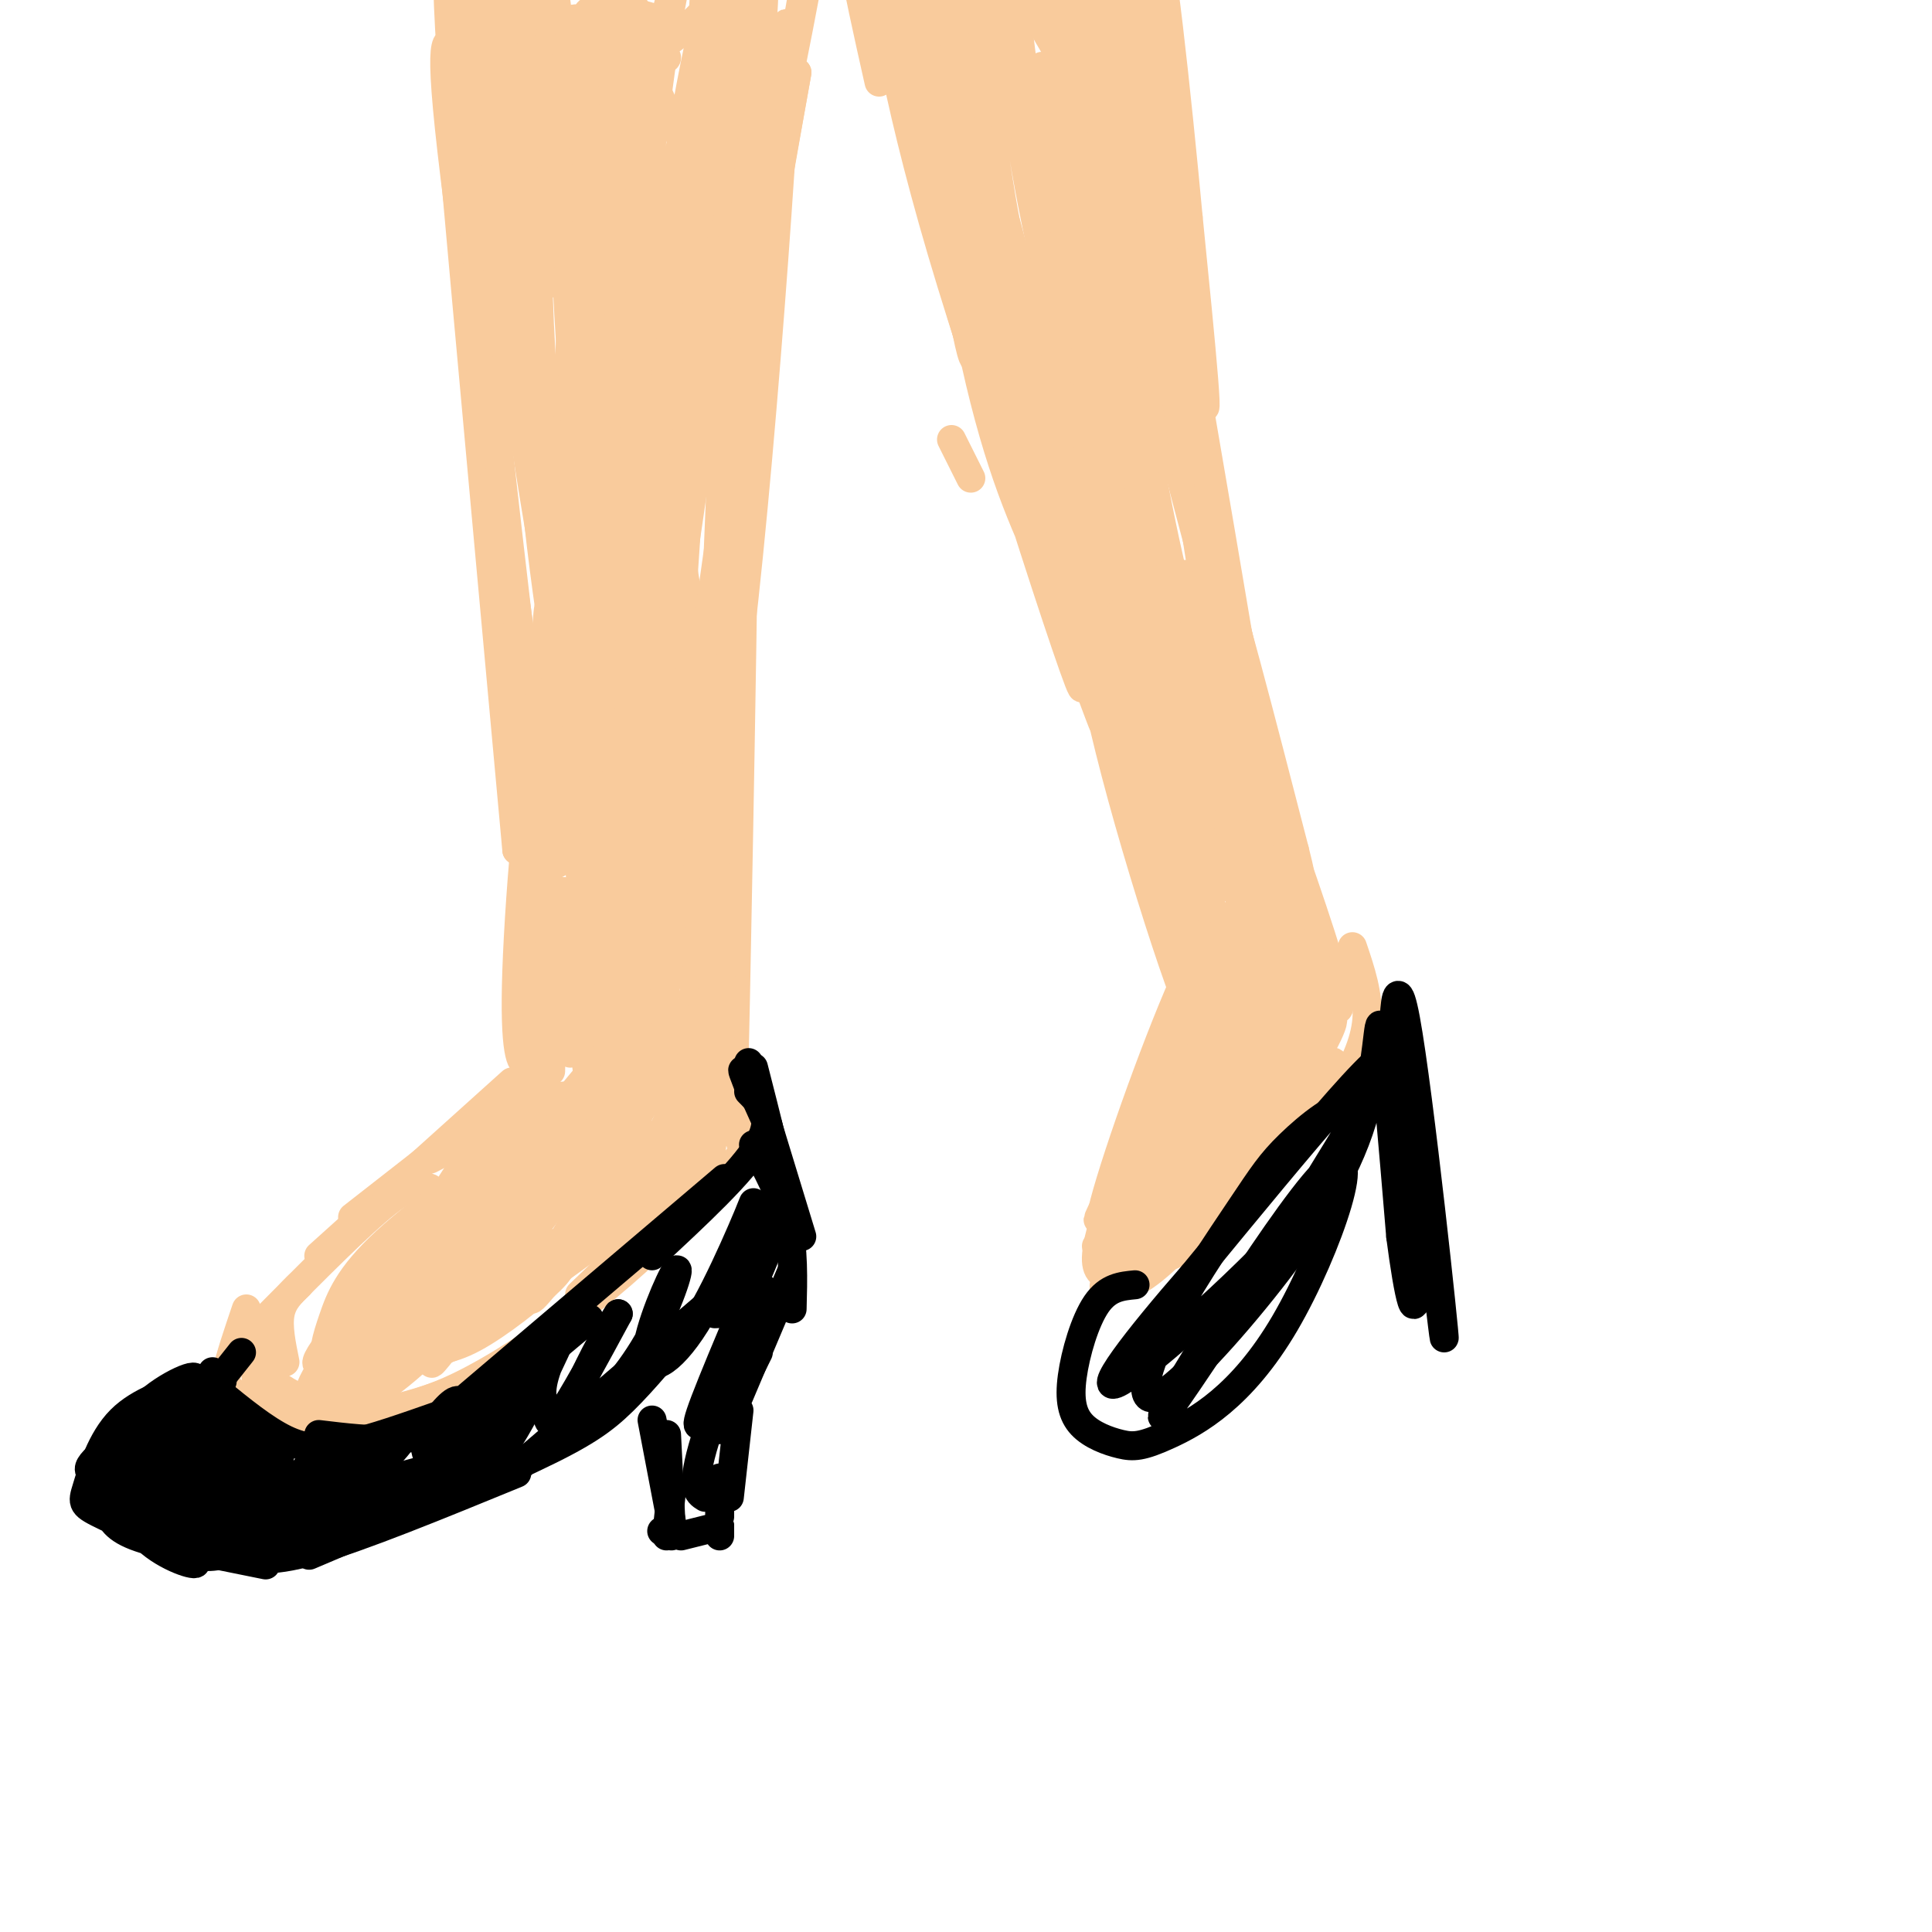 <svg viewBox='0 0 400 400' version='1.1' xmlns='http://www.w3.org/2000/svg' xmlns:xlink='http://www.w3.org/1999/xlink'><g fill='none' stroke='rgb(249,203,156)' stroke-width='6' stroke-linecap='round' stroke-linejoin='round'><path d='M96,26c6.511,77.067 13.022,154.133 11,137c-2.022,-17.133 -12.578,-128.467 -14,-142c-1.422,-13.533 6.289,70.733 14,155'/><path d='M107,176c-0.015,-12.072 -7.051,-119.751 -11,-162c-3.949,-42.249 -4.811,-19.067 0,27c4.811,46.067 15.295,115.018 15,113c-0.295,-2.018 -11.370,-75.005 -16,-111c-4.630,-35.995 -2.815,-34.997 -1,-34'/><path d='M94,9c4.282,37.643 15.486,148.749 20,167c4.514,18.251 2.337,-56.353 4,-103c1.663,-46.647 7.168,-65.338 7,-56c-0.168,9.338 -6.007,46.707 -5,82c1.007,35.293 8.859,68.512 12,80c3.141,11.488 1.570,1.244 0,-9'/><path d='M132,170c-1.579,-12.940 -5.526,-40.791 -6,-71c-0.474,-30.209 2.525,-62.776 4,-81c1.475,-18.224 1.426,-22.104 2,-7c0.574,15.104 1.773,49.193 6,83c4.227,33.807 11.484,67.333 13,81c1.516,13.667 -2.710,7.476 -3,-25c-0.290,-32.476 3.355,-91.238 7,-150'/><path d='M155,0c0.561,-0.361 -1.538,73.738 -5,119c-3.462,45.262 -8.289,61.689 -8,65c0.289,3.311 5.693,-6.493 11,-51c5.307,-44.507 10.516,-123.716 10,-128c-0.516,-4.284 -6.758,66.358 -13,137'/><path d='M150,142c-4.591,42.840 -9.570,81.441 -7,47c2.570,-34.441 12.689,-141.922 14,-177c1.311,-35.078 -6.185,2.248 -11,50c-4.815,47.752 -6.947,105.929 -8,107c-1.053,1.071 -1.026,-54.965 -1,-111'/><path d='M137,58c-0.948,-25.477 -2.817,-33.669 -5,-40c-2.183,-6.331 -4.681,-10.799 -7,-6c-2.319,4.799 -4.460,18.866 -6,26c-1.540,7.134 -2.478,7.333 -1,31c1.478,23.667 5.374,70.800 4,74c-1.374,3.200 -8.017,-37.535 -10,-70c-1.983,-32.465 0.695,-56.661 0,-67c-0.695,-10.339 -4.764,-6.822 -4,20c0.764,26.822 6.361,76.949 7,88c0.639,11.051 -3.681,-16.975 -8,-45'/><path d='M107,69c-0.632,-24.306 1.788,-62.570 1,-67c-0.788,-4.430 -4.782,24.976 -5,46c-0.218,21.024 3.342,33.667 8,50c4.658,16.333 10.415,36.357 9,27c-1.415,-9.357 -10.004,-48.096 -13,-76c-2.996,-27.904 -0.401,-44.974 -1,-45c-0.599,-0.026 -4.392,16.993 -2,48c2.392,31.007 10.969,76.002 14,93c3.031,16.998 0.515,5.999 -2,-5'/><path d='M116,140c-2.369,-13.881 -7.291,-46.082 -7,-77c0.291,-30.918 5.794,-60.553 6,-60c0.206,0.553 -4.885,31.294 -4,68c0.885,36.706 7.745,79.377 10,80c2.255,0.623 -0.097,-40.802 3,-79c3.097,-38.198 11.641,-73.169 12,-65c0.359,8.169 -7.469,59.477 -10,89c-2.531,29.523 0.234,37.262 3,45'/><path d='M129,141c4.987,-26.490 15.953,-115.215 17,-146c1.047,-30.785 -7.827,-3.632 -12,44c-4.173,47.632 -3.646,115.741 2,102c5.646,-13.741 16.410,-109.333 19,-143c2.590,-33.667 -2.995,-5.410 -7,15c-4.005,20.410 -6.430,32.974 -8,48c-1.570,15.026 -2.285,32.513 -3,50'/><path d='M137,111c-0.363,11.914 0.229,16.699 2,5c1.771,-11.699 4.720,-39.880 6,-56c1.280,-16.120 0.890,-20.178 -1,-25c-1.890,-4.822 -5.280,-10.409 -7,-14c-1.720,-3.591 -1.770,-5.186 -10,-6c-8.230,-0.814 -24.639,-0.847 -20,-1c4.639,-0.153 30.326,-0.426 31,-2c0.674,-1.574 -23.665,-4.450 -31,-6c-7.335,-1.550 2.332,-1.775 12,-2'/><path d='M119,4c0.390,15.546 -4.636,55.412 -6,50c-1.364,-5.412 0.933,-56.100 2,-54c1.067,2.100 0.903,56.988 -2,59c-2.903,2.012 -8.544,-48.854 -11,-64c-2.456,-15.146 -1.728,5.427 -1,26'/><path d='M101,21c0.793,9.370 3.276,19.795 5,31c1.724,11.205 2.688,23.191 5,9c2.312,-14.191 5.973,-54.557 8,-57c2.027,-2.443 2.422,33.039 3,49c0.578,15.961 1.341,12.402 3,-6c1.659,-18.402 4.216,-51.647 5,-49c0.784,2.647 -0.205,41.185 0,52c0.205,10.815 1.602,-6.092 3,-23'/><path d='M133,27c2.184,-11.215 6.145,-27.753 6,-28c-0.145,-0.247 -4.396,15.797 -6,34c-1.604,18.203 -0.560,38.565 4,27c4.560,-11.565 12.635,-55.059 14,-68c1.365,-12.941 -3.979,4.670 -8,26c-4.021,21.330 -6.720,46.380 -4,43c2.720,-3.380 10.860,-35.190 19,-67'/><path d='M158,-6c1.315,5.930 -4.899,54.255 -4,59c0.899,4.745 8.911,-34.089 13,-56c4.089,-21.911 4.255,-26.899 0,-3c-4.255,23.899 -12.930,76.685 -14,85c-1.070,8.315 5.465,-27.843 12,-64'/><path d='M165,15c-1.141,6.559 -9.994,54.956 -16,97c-6.006,42.044 -9.167,77.733 -7,66c2.167,-11.733 9.660,-70.890 10,-66c0.340,4.890 -6.474,73.826 -9,100c-2.526,26.174 -0.763,9.587 1,-7'/><path d='M144,205c2.005,-29.309 6.517,-99.083 8,-89c1.483,10.083 -0.062,100.022 0,102c0.062,1.978 1.732,-84.006 2,-115c0.268,-30.994 -0.866,-6.997 -2,17'/><path d='M152,120c-1.158,26.104 -3.053,82.863 -3,102c0.053,19.137 2.053,0.652 2,-2c-0.053,-2.652 -2.158,10.528 -3,5c-0.842,-5.528 -0.421,-29.764 0,-54'/><path d='M148,171c-0.083,4.060 -0.292,41.208 0,52c0.292,10.792 1.083,-4.774 0,-10c-1.083,-5.226 -4.042,-0.113 -7,5'/><path d='M135,211c-4.199,-29.924 -8.398,-59.849 -11,-74c-2.602,-14.151 -3.607,-12.530 -3,10c0.607,22.530 2.826,65.968 2,63c-0.826,-2.968 -4.696,-52.342 -7,-73c-2.304,-20.658 -3.044,-12.600 -3,10c0.044,22.600 0.870,59.743 1,71c0.130,11.257 -0.435,-3.371 -1,-18'/><path d='M113,200c0.151,-16.310 1.029,-48.084 0,-55c-1.029,-6.916 -3.965,11.025 -4,34c-0.035,22.975 2.830,50.982 4,42c1.170,-8.982 0.643,-54.954 -1,-62c-1.643,-7.046 -4.404,24.834 -5,42c-0.596,17.166 0.973,19.619 2,19c1.027,-0.619 1.514,-4.309 2,-8'/><path d='M111,212c1.732,-9.891 5.061,-30.618 6,-27c0.939,3.618 -0.511,31.582 1,33c1.511,1.418 5.984,-23.710 8,-41c2.016,-17.290 1.576,-26.741 0,-21c-1.576,5.741 -4.288,26.673 -5,43c-0.712,16.327 0.578,28.050 3,30c2.422,1.950 5.978,-5.871 8,-21c2.022,-15.129 2.511,-37.564 3,-60'/><path d='M135,148c-0.466,-10.001 -3.132,-5.004 -5,0c-1.868,5.004 -2.938,10.015 -2,27c0.938,16.985 3.884,45.944 6,50c2.116,4.056 3.402,-16.790 4,-39c0.598,-22.210 0.508,-45.783 -1,-46c-1.508,-0.217 -4.435,22.921 -5,45c-0.565,22.079 1.233,43.098 3,35c1.767,-8.098 3.505,-45.314 4,-55c0.495,-9.686 -0.252,8.157 -1,26'/><path d='M138,191c-0.289,11.244 -0.511,26.356 -1,32c-0.489,5.644 -1.244,1.822 -2,-2'/><path d='M129,218c-0.494,-11.798 -0.988,-23.595 -2,-20c-1.012,3.595 -2.542,22.583 -2,23c0.542,0.417 3.155,-17.738 3,-21c-0.155,-3.262 -3.077,8.369 -6,20'/><path d='M113,220c-2.500,3.833 -5.000,7.667 -9,11c-4.000,3.333 -9.500,6.167 -15,9'/><path d='M105,227c0.000,0.000 -32.000,25.000 -32,25'/><path d='M106,224c0.000,0.000 -40.000,36.000 -40,36'/><path d='M89,246c-1.750,-0.667 -3.500,-1.333 -9,3c-5.500,4.333 -14.750,13.667 -24,23'/><path d='M62,266c-1.750,1.667 -3.500,3.333 -4,6c-0.500,2.667 0.250,6.333 1,10'/><path d='M51,271c-1.711,5.044 -3.422,10.089 -4,13c-0.578,2.911 -0.022,3.689 3,5c3.022,1.311 8.511,3.156 14,5'/><path d='M56,274c-1.822,3.889 -3.644,7.778 -3,11c0.644,3.222 3.756,5.778 8,7c4.244,1.222 9.622,1.111 15,1'/><path d='M54,273c-0.226,4.113 -0.452,8.226 1,11c1.452,2.774 4.583,4.208 8,6c3.417,1.792 7.119,3.940 12,4c4.881,0.060 10.940,-1.970 17,-4'/><path d='M59,292c6.533,0.756 13.067,1.511 21,0c7.933,-1.511 17.267,-5.289 24,-9c6.733,-3.711 10.867,-7.356 15,-11'/><path d='M76,293c5.225,-1.049 10.450,-2.099 17,-5c6.550,-2.901 14.426,-7.654 23,-14c8.574,-6.346 17.847,-14.285 23,-20c5.153,-5.715 6.187,-9.204 6,-11c-0.187,-1.796 -1.593,-1.898 -3,-2'/><path d='M120,268c9.176,-8.800 18.353,-17.599 23,-23c4.647,-5.401 4.765,-7.403 4,-10c-0.765,-2.597 -2.413,-5.789 -4,-7c-1.587,-1.211 -3.114,-0.441 -6,7c-2.886,7.441 -7.130,21.552 -5,18c2.130,-3.552 10.633,-24.766 12,-26c1.367,-1.234 -4.401,17.514 -6,25c-1.599,7.486 0.972,3.710 3,-2c2.028,-5.710 3.514,-13.355 5,-21'/><path d='M146,229c1.432,-6.385 2.510,-11.847 -1,-5c-3.510,6.847 -11.610,26.005 -14,33c-2.390,6.995 0.929,1.829 4,-4c3.071,-5.829 5.895,-12.322 10,-21c4.105,-8.678 9.492,-19.543 0,-8c-9.492,11.543 -33.863,45.492 -35,45c-1.137,-0.492 20.961,-35.426 26,-45c5.039,-9.574 -6.980,6.213 -19,22'/><path d='M117,246c-11.693,15.270 -31.424,42.446 -27,35c4.424,-7.446 33.003,-49.515 42,-65c8.997,-15.485 -1.588,-4.388 -18,16c-16.412,20.388 -38.649,50.066 -33,45c5.649,-5.066 39.186,-44.876 45,-53c5.814,-8.124 -16.093,15.438 -38,39'/><path d='M88,263c-12.591,13.523 -25.067,27.830 -17,19c8.067,-8.830 36.677,-40.798 44,-51c7.323,-10.202 -6.643,1.364 -13,6c-6.357,4.636 -5.106,2.344 -11,12c-5.894,9.656 -18.935,31.260 -22,39c-3.065,7.740 3.844,1.615 9,-3c5.156,-4.615 8.557,-7.722 14,-14c5.443,-6.278 12.927,-15.729 12,-18c-0.927,-2.271 -10.265,2.637 -18,9c-7.735,6.363 -13.868,14.182 -20,22'/><path d='M66,284c-3.707,5.978 -2.973,9.922 2,9c4.973,-0.922 14.185,-6.710 23,-16c8.815,-9.290 17.233,-22.083 20,-28c2.767,-5.917 -0.116,-4.959 -3,-4'/><path d='M150,224c-0.833,-2.750 -1.667,-5.500 -1,-3c0.667,2.500 2.833,10.250 5,18'/><path d='M151,224c2.750,3.833 5.500,7.667 4,12c-1.500,4.333 -7.250,9.167 -13,14'/><path d='M150,245c0.000,0.000 -25.000,21.000 -25,21'/><path d='M143,243c-26.556,19.267 -53.111,38.533 -50,36c3.111,-2.533 35.889,-26.867 49,-38c13.111,-11.133 6.556,-9.067 0,-7'/><path d='M142,234c2.817,-9.634 9.860,-30.220 -5,-20c-14.860,10.220 -51.624,51.246 -59,60c-7.376,8.754 14.635,-14.765 25,-27c10.365,-12.235 9.082,-13.186 8,-14c-1.082,-0.814 -1.964,-1.492 -11,8c-9.036,9.492 -26.226,29.152 -32,37c-5.774,7.848 -0.131,3.882 6,-1c6.131,-4.882 12.752,-10.681 18,-17c5.248,-6.319 9.124,-13.160 13,-20'/><path d='M105,240c-3.029,-0.076 -17.102,9.734 -25,17c-7.898,7.266 -9.621,11.987 -11,16c-1.379,4.013 -2.413,7.318 -1,9c1.413,1.682 5.272,1.743 11,-2c5.728,-3.743 13.325,-11.288 19,-18c5.675,-6.712 9.427,-12.591 11,-16c1.573,-3.409 0.965,-4.350 -3,-3c-3.965,1.350 -11.288,4.989 -16,12c-4.712,7.011 -6.813,17.393 -7,22c-0.187,4.607 1.540,3.437 4,3c2.460,-0.437 5.654,-0.142 11,-3c5.346,-2.858 12.845,-8.869 16,-12c3.155,-3.131 1.965,-3.381 2,-5c0.035,-1.619 1.296,-4.605 -4,-1c-5.296,3.605 -17.148,13.803 -29,24'/><path d='M197,91c0.000,0.000 4.000,8.000 4,8'/><path d='M182,17c-4.676,-20.856 -9.353,-41.713 2,-7c11.353,34.713 38.735,124.995 40,132c1.265,7.005 -23.589,-69.267 -34,-109c-10.411,-39.733 -6.380,-42.928 -2,-28c4.380,14.928 9.109,47.979 14,70c4.891,22.021 9.946,33.010 15,44'/><path d='M217,119c6.296,17.584 14.538,39.544 10,27c-4.538,-12.544 -21.854,-59.591 -32,-94c-10.146,-34.409 -13.122,-56.179 -11,-51c2.122,5.179 9.342,37.306 19,65c9.658,27.694 21.754,50.956 29,70c7.246,19.044 9.642,33.870 7,26c-2.642,-7.870 -10.321,-38.435 -18,-69'/><path d='M221,93c-5.075,-32.702 -8.764,-79.956 -11,-92c-2.236,-12.044 -3.020,11.121 6,52c9.020,40.879 27.845,99.473 30,107c2.155,7.527 -12.361,-36.013 -22,-76c-9.639,-39.987 -14.400,-76.422 -17,-87c-2.600,-10.578 -3.037,4.701 -3,14c0.037,9.299 0.548,12.619 2,22c1.452,9.381 3.843,24.823 10,46c6.157,21.177 16.078,48.088 26,75'/><path d='M242,154c5.483,15.929 6.191,18.252 0,4c-6.191,-14.252 -19.280,-45.080 -26,-62c-6.720,-16.920 -7.069,-19.931 -9,-33c-1.931,-13.069 -5.443,-36.195 -7,-50c-1.557,-13.805 -1.157,-18.288 0,-10c1.157,8.288 3.073,29.348 15,66c11.927,36.652 33.867,88.896 38,95c4.133,6.104 -9.541,-33.934 -16,-74c-6.459,-40.066 -5.703,-80.162 -6,-94c-0.297,-13.838 -1.649,-1.419 -3,11'/><path d='M228,7c-1.070,5.812 -2.246,14.843 8,58c10.246,43.157 31.915,120.440 28,100c-3.915,-20.440 -33.414,-138.604 -44,-174c-10.586,-35.396 -2.260,11.976 7,47c9.260,35.024 19.455,57.699 25,79c5.545,21.301 6.442,41.229 6,46c-0.442,4.771 -2.221,-5.614 -4,-16'/><path d='M254,147c-3.390,-8.229 -9.865,-20.802 -18,-51c-8.135,-30.198 -17.931,-78.022 -20,-82c-2.069,-3.978 3.589,35.890 15,80c11.411,44.110 28.574,92.463 28,91c-0.574,-1.463 -18.885,-52.740 -29,-91c-10.115,-38.260 -12.033,-63.503 -8,-54c4.033,9.503 14.016,53.751 24,98'/><path d='M246,138c9.180,35.643 20.131,75.750 13,55c-7.131,-20.750 -32.343,-102.356 -33,-102c-0.657,0.356 23.241,82.673 25,93c1.759,10.327 -18.620,-51.337 -39,-113'/><path d='M212,71c-7.688,-17.977 -7.407,-6.420 4,28c11.407,34.420 33.941,91.704 41,112c7.059,20.296 -1.355,3.605 -11,-34c-9.645,-37.605 -20.520,-96.124 -15,-87c5.520,9.124 27.434,85.893 35,111c7.566,25.107 0.783,-1.446 -6,-28'/><path d='M260,173c-6.076,-21.459 -18.267,-61.107 -14,-53c4.267,8.107 24.992,63.967 30,82c5.008,18.033 -5.699,-1.762 -18,-28c-12.301,-26.238 -26.194,-58.919 -32,-68c-5.806,-9.081 -3.525,5.440 4,31c7.525,25.560 20.293,62.160 25,76c4.707,13.840 1.354,4.920 -2,-4'/><path d='M253,209c-4.779,-11.399 -15.727,-37.898 -22,-58c-6.273,-20.102 -7.873,-33.808 -8,-33c-0.127,0.808 1.217,16.131 8,42c6.783,25.869 19.004,62.284 17,49c-2.004,-13.284 -18.232,-76.269 -16,-82c2.232,-5.731 22.923,45.791 31,64c8.077,18.209 3.538,3.104 -1,-12'/><path d='M262,179c-1.726,-5.952 -5.542,-14.833 -12,-54c-6.458,-39.167 -15.560,-108.619 -13,-101c2.560,7.619 16.780,92.310 31,177'/><path d='M268,201c5.303,27.781 3.062,8.734 4,5c0.938,-3.734 5.056,7.844 2,-2c-3.056,-9.844 -13.284,-41.112 -19,-63c-5.716,-21.888 -6.919,-34.397 -4,-27c2.919,7.397 9.959,34.698 17,62'/><path d='M268,176c2.500,9.833 0.250,3.417 -2,-3'/><path d='M247,210c2.972,-7.425 5.944,-14.850 1,-3c-4.944,11.850 -17.806,42.976 -17,41c0.806,-1.976 15.278,-37.056 20,-51c4.722,-13.944 -0.306,-6.754 -7,9c-6.694,15.754 -15.056,40.073 -16,46c-0.944,5.927 5.528,-6.536 12,-19'/><path d='M240,233c6.806,-13.275 17.821,-36.963 14,-31c-3.821,5.963 -22.480,41.579 -26,49c-3.520,7.421 8.098,-13.351 14,-29c5.902,-15.649 6.089,-26.175 7,-28c0.911,-1.825 2.546,5.050 1,12c-1.546,6.950 -6.273,13.975 -11,21'/><path d='M239,227c-5.083,10.964 -12.292,27.875 -12,34c0.292,6.125 8.083,1.464 12,-2c3.917,-3.464 3.958,-5.732 4,-8'/><path d='M227,258c4.823,-0.848 9.646,-1.695 12,0c2.354,1.695 2.238,5.934 12,-7c9.762,-12.934 29.402,-43.041 24,-40c-5.402,3.041 -35.845,39.229 -44,51c-8.155,11.771 5.979,-0.876 16,-11c10.021,-10.124 15.929,-17.726 20,-24c4.071,-6.274 6.306,-11.221 7,-15c0.694,-3.779 -0.153,-6.389 -1,-9'/><path d='M273,203c-3.222,4.307 -10.777,19.575 -19,32c-8.223,12.425 -17.115,22.006 -17,19c0.115,-3.006 9.237,-18.600 15,-36c5.763,-17.400 8.167,-36.608 4,-27c-4.167,9.608 -14.905,48.031 -16,55c-1.095,6.969 7.452,-17.515 16,-42'/><path d='M256,204c0.790,-4.022 -5.234,6.922 -8,15c-2.766,8.078 -2.273,13.290 -1,17c1.273,3.710 3.328,5.920 8,-4c4.672,-9.920 11.963,-31.969 12,-32c0.037,-0.031 -7.181,21.956 -15,36c-7.819,14.044 -16.240,20.146 -20,24c-3.760,3.854 -2.858,5.461 -1,6c1.858,0.539 4.674,0.011 11,-6c6.326,-6.011 16.163,-17.506 26,-29'/><path d='M268,231c7.288,-8.700 12.508,-15.950 3,-7c-9.508,8.950 -33.744,34.100 -35,36c-1.256,1.900 20.470,-19.450 29,-32c8.530,-12.550 3.866,-16.300 1,-23c-2.866,-6.700 -3.933,-16.350 -5,-26'/><path d='M261,179c-6.595,-47.190 -20.583,-152.167 -23,-171c-2.417,-18.833 6.738,48.476 10,69c3.262,20.524 0.631,-5.738 -2,-32'/><path d='M246,45c-2.133,-22.981 -6.466,-64.432 -7,-54c-0.534,10.432 2.730,72.748 2,76c-0.730,3.252 -5.453,-52.561 -8,-71c-2.547,-18.439 -2.916,0.497 -2,14c0.916,13.503 3.119,21.572 4,23c0.881,1.428 0.441,-3.786 0,-9'/><path d='M235,24c-2.220,-5.089 -7.771,-13.312 -12,-20c-4.229,-6.688 -7.136,-11.842 -5,1c2.136,12.842 9.315,43.679 3,37c-6.315,-6.679 -26.123,-50.875 -27,-44c-0.877,6.875 17.178,64.821 20,72c2.822,7.179 -9.589,-36.411 -22,-80'/><path d='M192,-10c-3.511,-7.264 -1.289,14.575 2,39c3.289,24.425 7.646,51.437 8,44c0.354,-7.437 -3.294,-49.322 -5,-73c-1.706,-23.678 -1.471,-29.150 3,-23c4.471,6.150 13.177,23.923 18,32c4.823,8.077 5.764,6.460 7,4c1.236,-2.460 2.768,-5.761 3,-10c0.232,-4.239 -0.835,-9.414 -2,-12c-1.165,-2.586 -2.429,-2.581 -4,-2c-1.571,0.581 -3.449,1.737 -3,16c0.449,14.263 3.224,41.631 6,69'/><path d='M225,74c0.850,14.219 -0.026,15.266 5,28c5.026,12.734 15.955,37.155 21,52c5.045,14.845 4.208,20.113 5,27c0.792,6.887 3.213,15.393 0,29c-3.213,13.607 -12.061,32.316 -13,36c-0.939,3.684 6.030,-7.658 13,-19'/><path d='M256,227c2.893,-6.575 3.625,-13.511 3,-16c-0.625,-2.489 -2.609,-0.531 -5,2c-2.391,2.531 -5.190,5.634 -9,15c-3.810,9.366 -8.629,24.995 -7,22c1.629,-2.995 9.708,-24.614 13,-34c3.292,-9.386 1.798,-6.539 -2,2c-3.798,8.539 -9.899,22.769 -16,37'/><path d='M250,231c-0.299,-2.756 -0.598,-5.513 4,-15c4.598,-9.487 14.094,-25.705 14,-21c-0.094,4.705 -9.776,30.333 -12,39c-2.224,8.667 3.012,0.375 8,-10c4.988,-10.375 9.727,-22.832 7,-19c-2.727,3.832 -12.922,23.952 -14,29c-1.078,5.048 6.961,-4.976 15,-15'/><path d='M272,219c-0.611,2.050 -9.639,14.674 -12,20c-2.361,5.326 1.944,3.356 6,0c4.056,-3.356 7.861,-8.096 11,-13c3.139,-4.904 5.611,-9.973 6,-15c0.389,-5.027 -1.306,-10.014 -3,-15'/><path d='M119,15c10.651,-3.150 21.302,-6.299 21,-8c-0.302,-1.701 -11.557,-1.953 -16,-3c-4.443,-1.047 -2.075,-2.888 4,-2c6.075,0.888 15.855,4.506 14,4c-1.855,-0.506 -15.346,-5.136 -18,-5c-2.654,0.136 5.527,5.039 11,6c5.473,0.961 8.236,-2.019 11,-5'/><path d='M146,2c2.000,-1.000 1.500,-1.000 1,-1'/></g>
<g fill='none' stroke='rgb(0,0,0)' stroke-width='6' stroke-linecap='round' stroke-linejoin='round'><path d='M50,280c0.000,0.000 -23.000,29.000 -23,29'/><path d='M46,286c-3.750,1.298 -7.500,2.595 -10,5c-2.500,2.405 -3.750,5.917 -5,8c-1.250,2.083 -2.500,2.738 -2,6c0.500,3.262 2.750,9.131 5,15'/><path d='M45,286c-3.889,0.670 -7.779,1.339 -11,5c-3.221,3.661 -5.775,10.312 -7,14c-1.225,3.688 -1.122,4.411 1,7c2.122,2.589 6.264,7.043 10,9c3.736,1.957 7.068,1.416 11,0c3.932,-1.416 8.466,-3.708 13,-6'/><path d='M45,286c-4.030,1.399 -8.060,2.798 -11,7c-2.940,4.202 -4.792,11.208 -4,17c0.792,5.792 4.226,10.369 10,11c5.774,0.631 13.887,-2.685 22,-6'/><path d='M44,284c-0.167,3.167 -0.333,6.333 2,9c2.333,2.667 7.167,4.833 12,7'/><path d='M45,288c4.889,3.978 9.778,7.956 14,10c4.222,2.044 7.778,2.156 13,1c5.222,-1.156 12.111,-3.578 19,-6'/><path d='M66,297c5.511,0.667 11.022,1.333 16,1c4.978,-0.333 9.422,-1.667 16,-6c6.578,-4.333 15.289,-11.667 24,-19'/><path d='M97,289c0.000,0.000 53.000,-45.000 53,-45'/><path d='M135,260c9.333,-8.667 18.667,-17.333 22,-23c3.333,-5.667 0.667,-8.333 -2,-11'/><path d='M155,225c-0.833,-2.167 -1.667,-4.333 -1,-3c0.667,1.333 2.833,6.167 5,11'/><path d='M156,221c2.667,10.417 5.333,20.833 6,26c0.667,5.167 -0.667,5.083 -2,5'/><path d='M155,220c0.000,0.000 11.000,36.000 11,36'/><path d='M156,237c2.833,5.167 5.667,10.333 7,16c1.333,5.667 1.167,11.833 1,18'/><path d='M164,263c0.000,0.000 -11.000,26.000 -11,26'/><path d='M157,280c0.000,0.000 -8.000,16.000 -8,16'/><path d='M153,292c0.000,0.000 -2.000,18.000 -2,18'/><path d='M149,306c0.000,0.000 0.000,8.000 0,8'/><path d='M149,316c0.000,0.000 0.000,2.000 0,2'/><path d='M149,316c0.000,0.000 -8.000,2.000 -8,2'/><path d='M139,318c0.000,0.000 -2.000,-1.000 -2,-1'/><path d='M138,318c0.000,0.000 1.000,-9.000 1,-9'/><path d='M139,317c0.000,0.000 -1.000,-20.000 -1,-20'/><path d='M139,315c0.000,0.000 -4.000,-21.000 -4,-21'/><path d='M53,319c0.000,0.000 39.000,-10.000 39,-10'/><path d='M50,318c0.000,0.000 3.000,1.000 3,1'/><path d='M35,288c-2.476,2.321 -4.952,4.643 -5,10c-0.048,5.357 2.333,13.750 4,18c1.667,4.250 2.619,4.357 6,5c3.381,0.643 9.190,1.821 15,3'/><path d='M31,314c5.689,2.600 11.378,5.200 16,7c4.622,1.800 8.178,2.800 18,0c9.822,-2.800 25.911,-9.400 42,-16'/><path d='M64,322c17.622,-7.467 35.244,-14.933 46,-20c10.756,-5.067 14.644,-7.733 19,-12c4.356,-4.267 9.178,-10.133 14,-16'/><path d='M107,304c0.000,0.000 49.000,-42.000 49,-42'/><path d='M139,280c10.250,-13.833 20.500,-27.667 22,-29c1.500,-1.333 -5.750,9.833 -13,21'/><path d='M154,259c0.000,0.000 -2.000,6.000 -2,6'/><path d='M68,310c15.928,-4.632 31.856,-9.264 25,-6c-6.856,3.264 -36.496,14.423 -47,14c-10.504,-0.423 -1.872,-12.427 1,-18c2.872,-5.573 -0.015,-4.714 -2,-4c-1.985,0.714 -3.068,1.284 -4,5c-0.932,3.716 -1.712,10.577 -1,10c0.712,-0.577 2.918,-8.594 3,-13c0.082,-4.406 -1.959,-5.203 -4,-6'/><path d='M39,292c-2.000,3.988 -5.001,16.959 -4,16c1.001,-0.959 6.003,-15.849 6,-17c-0.003,-1.151 -5.011,11.437 -6,17c-0.989,5.563 2.041,4.102 5,0c2.959,-4.102 5.845,-10.845 6,-12c0.155,-1.155 -2.422,3.278 -3,7c-0.578,3.722 0.845,6.733 3,6c2.155,-0.733 5.044,-5.209 6,-8c0.956,-2.791 -0.022,-3.895 -1,-5'/><path d='M51,296c-1.333,2.728 -4.164,12.047 -4,15c0.164,2.953 3.323,-0.460 4,-5c0.677,-4.540 -1.127,-10.208 -4,-12c-2.873,-1.792 -6.814,0.293 -10,3c-3.186,2.707 -5.616,6.037 -5,9c0.616,2.963 4.279,5.559 8,6c3.721,0.441 7.500,-1.274 10,-3c2.500,-1.726 3.722,-3.465 3,-6c-0.722,-2.535 -3.387,-5.867 -7,-7c-3.613,-1.133 -8.175,-0.067 -11,1c-2.825,1.067 -3.915,2.133 -4,6c-0.085,3.867 0.833,10.533 3,12c2.167,1.467 5.584,-2.267 9,-6'/><path d='M43,309c-1.714,-4.865 -10.498,-14.029 -15,-15c-4.502,-0.971 -4.722,6.251 -3,12c1.722,5.749 5.386,10.024 8,12c2.614,1.976 4.178,1.652 6,0c1.822,-1.652 3.901,-4.631 1,-7c-2.901,-2.369 -10.783,-4.129 -16,-5c-5.217,-0.871 -7.770,-0.852 -3,-5c4.770,-4.148 16.861,-12.463 19,-15c2.139,-2.537 -5.675,0.704 -10,5c-4.325,4.296 -5.163,9.648 -6,15'/><path d='M24,306c0.127,5.175 3.445,10.612 8,14c4.555,3.388 10.346,4.727 8,3c-2.346,-1.727 -12.831,-6.521 -18,-9c-5.169,-2.479 -5.023,-2.644 -4,-6c1.023,-3.356 2.921,-9.905 7,-14c4.079,-4.095 10.339,-5.738 11,-6c0.661,-0.262 -4.275,0.855 -8,4c-3.725,3.145 -6.238,8.318 -7,12c-0.762,3.682 0.229,5.874 1,8c0.771,2.126 1.323,4.188 6,6c4.677,1.812 13.479,3.375 16,3c2.521,-0.375 -1.240,-2.687 -5,-5'/><path d='M39,316c-3.295,-2.979 -9.034,-7.927 -12,-11c-2.966,-3.073 -3.160,-4.271 0,-7c3.160,-2.729 9.675,-6.989 13,-10c3.325,-3.011 3.461,-4.771 3,1c-0.461,5.771 -1.520,19.074 0,24c1.520,4.926 5.617,1.475 9,-3c3.383,-4.475 6.050,-9.972 6,-9c-0.050,0.972 -2.818,8.415 -3,12c-0.182,3.585 2.220,3.311 5,0c2.780,-3.311 5.937,-9.660 6,-11c0.063,-1.340 -2.969,2.330 -6,6'/><path d='M60,308c-1.240,3.658 -1.341,9.805 2,8c3.341,-1.805 10.124,-11.560 12,-15c1.876,-3.440 -1.155,-0.566 -3,2c-1.845,2.566 -2.504,4.823 -3,7c-0.496,2.177 -0.828,4.272 3,1c3.828,-3.272 11.816,-11.912 13,-14c1.184,-2.088 -4.438,2.376 -7,6c-2.562,3.624 -2.065,6.407 -1,8c1.065,1.593 2.698,1.994 6,0c3.302,-1.994 8.274,-6.383 11,-11c2.726,-4.617 3.208,-9.462 2,-10c-1.208,-0.538 -4.104,3.231 -7,7'/><path d='M88,297c-0.551,3.664 1.572,9.325 6,7c4.428,-2.325 11.160,-12.636 12,-15c0.840,-2.364 -4.213,3.219 -6,8c-1.787,4.781 -0.309,8.761 4,3c4.309,-5.761 11.447,-21.262 13,-25c1.553,-3.738 -2.481,4.287 -4,9c-1.519,4.713 -0.524,6.115 0,8c0.524,1.885 0.578,4.253 3,1c2.422,-3.253 7.211,-12.126 12,-21'/><path d='M128,272c0.447,-0.949 -4.435,7.178 -7,13c-2.565,5.822 -2.814,9.338 0,8c2.814,-1.338 8.690,-7.532 13,-15c4.310,-7.468 7.053,-16.211 6,-15c-1.053,1.211 -5.901,12.377 -6,17c-0.099,4.623 4.551,2.703 10,-6c5.449,-8.703 11.698,-24.189 12,-25c0.302,-0.811 -5.342,13.054 -7,19c-1.658,5.946 0.671,3.973 3,2'/><path d='M152,270c3.136,-4.888 9.477,-18.107 8,-14c-1.477,4.107 -10.773,25.540 -14,34c-3.227,8.460 -0.384,3.946 1,3c1.384,-0.946 1.309,1.674 4,-5c2.691,-6.674 8.148,-22.643 7,-21c-1.148,1.643 -8.899,20.898 -12,31c-3.101,10.102 -1.550,11.051 0,12'/><path d='M235,266c-2.808,0.264 -5.617,0.528 -8,4c-2.383,3.472 -4.342,10.152 -5,15c-0.658,4.848 -0.016,7.865 2,10c2.016,2.135 5.407,3.387 8,4c2.593,0.613 4.388,0.585 10,-2c5.612,-2.585 15.043,-7.729 24,-23c8.957,-15.271 17.442,-40.671 8,-31c-9.442,9.671 -36.811,54.411 -33,50c3.811,-4.411 38.803,-57.975 45,-71c6.197,-13.025 -16.402,14.487 -39,42'/><path d='M247,264c-11.602,13.297 -21.106,25.541 -15,22c6.106,-3.541 27.824,-22.866 39,-36c11.176,-13.134 11.811,-20.078 9,-21c-2.811,-0.922 -9.067,4.178 -13,8c-3.933,3.822 -5.544,6.365 -10,13c-4.456,6.635 -11.757,17.362 -16,26c-4.243,8.638 -5.427,15.188 -1,13c4.427,-2.188 14.465,-13.112 23,-24c8.535,-10.888 15.567,-21.739 19,-33c3.433,-11.261 3.267,-22.932 4,-19c0.733,3.932 2.367,23.466 4,43'/><path d='M290,256c1.581,12.255 3.535,21.391 3,6c-0.535,-15.391 -3.558,-55.309 -2,-48c1.558,7.309 7.696,61.846 8,63c0.304,1.154 -5.226,-51.074 -8,-66c-2.774,-14.926 -2.793,7.450 -2,22c0.793,14.550 2.396,21.275 4,28'/></g>
</svg>